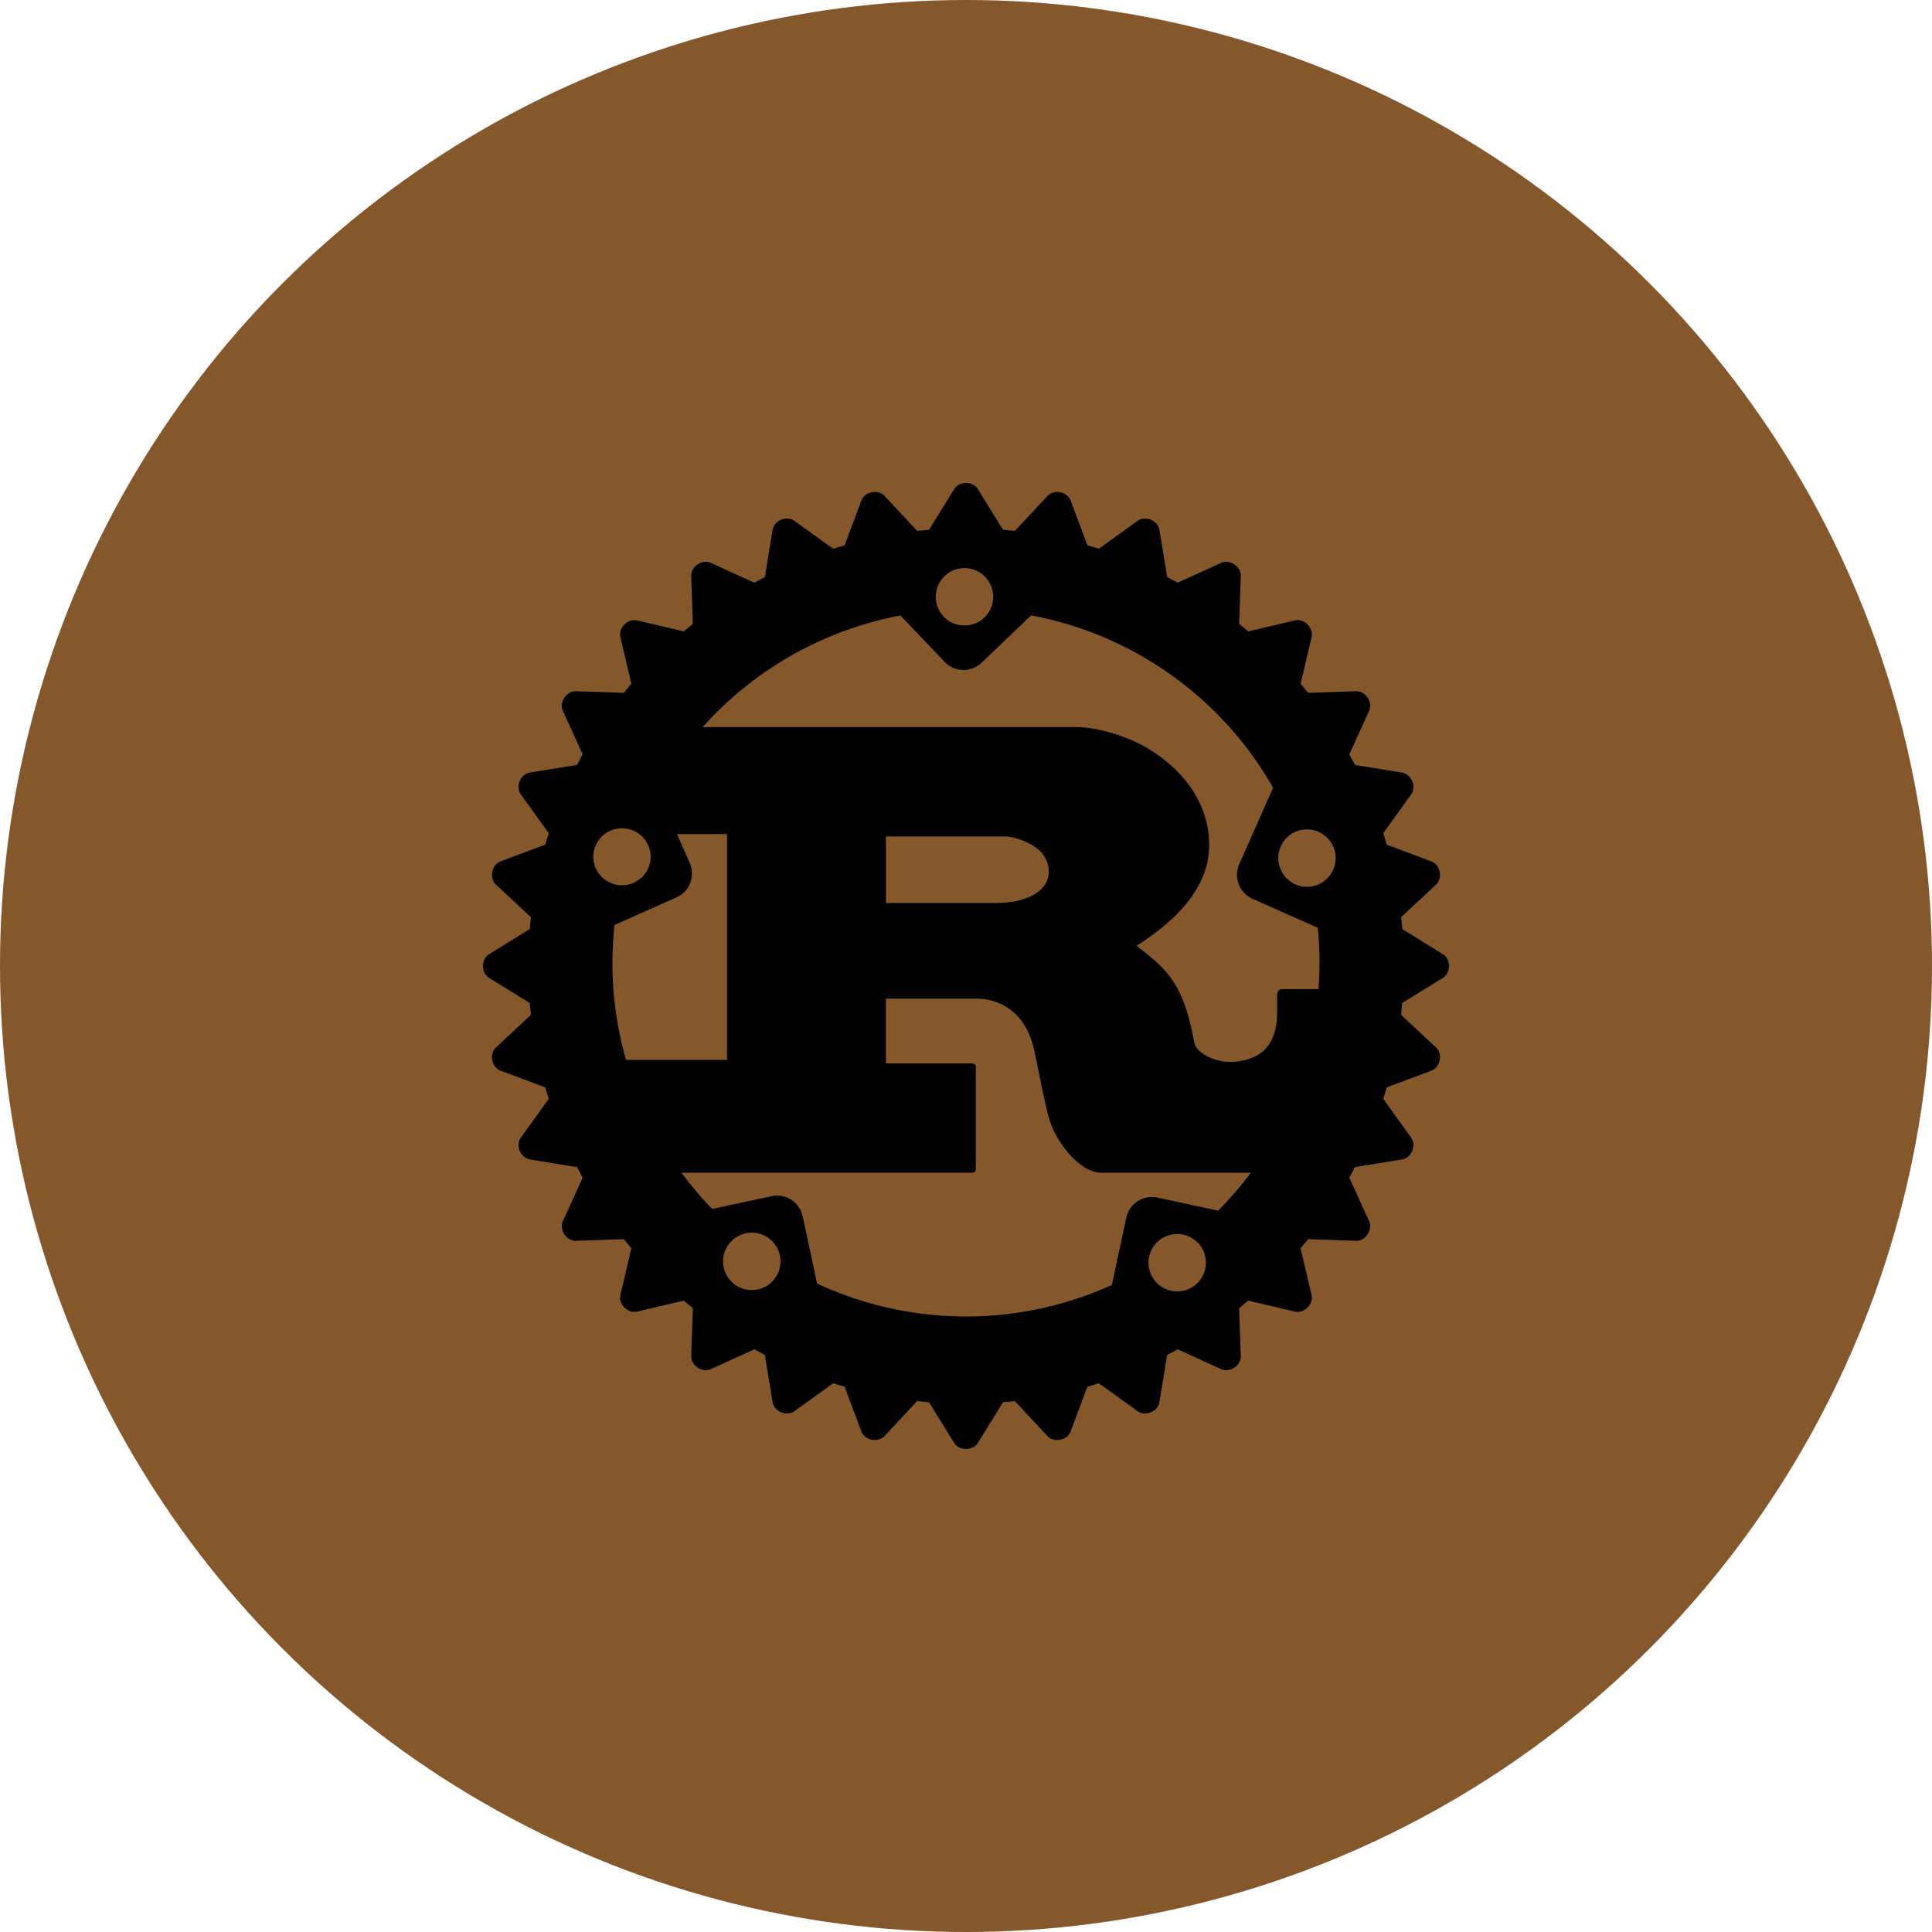 <?xml version="1.0" encoding="UTF-8" standalone="no"?>
<!-- Created with Inkscape (http://www.inkscape.org/) -->

<svg
   xmlns:dc="http://purl.org/dc/elements/1.1/"
   xmlns:cc="http://creativecommons.org/ns#"
   xmlns:rdf="http://www.w3.org/1999/02/22-rdf-syntax-ns#"
   xmlns:svg="http://www.w3.org/2000/svg"
   xmlns="http://www.w3.org/2000/svg"
   xmlns:sodipodi="http://sodipodi.sourceforge.net/DTD/sodipodi-0.dtd"
   xmlns:inkscape="http://www.inkscape.org/namespaces/inkscape"
   width="5000"
   height="5000"
   viewBox="0 0 5000 5000"
   id="svg2"
   version="1.1"
   inkscape:version="0.92.4 (5da689c313, 2019-01-14)"
   sodipodi:docname="circle-rust.svg"
   inkscape:export-filename="/home/felicianotech/Projects/cloud-unpacked/graphics/logos/master/master.png"
   inkscape:export-xdpi="11.9"
   inkscape:export-ydpi="11.9">
  <defs
     id="defs4">
    <path
       d="M34,15.167c0,0-7.333,5.833-9.333,6C22.667,21.333,14,27,14,27l-5.667-0.166L2,19.667l8.667,64.752h100.581    l-70.51-70.51L34,15.167z"
       id="SVGID_1_" />
    <filter
       height="70.51"
       width="109.248"
       y="13.909"
       x="2"
       filterUnits="userSpaceOnUse"
       id="Adobe_OpacityMaskFilter">
      <feColorMatrix
         id="feColorMatrix1326"
         values="1 0 0 0 0  0 1 0 0 0  0 0 1 0 0  0 0 0 1 0"
         type="matrix" />
    </filter>
    <path
       d="M18.692,15.471h3.947v-3.866h-3.947V15.471z M4.164,15.47h3.947v-3.866H4.164V15.47z M8.111,11.604h0.002    H8.111z M9.008,15.47h3.947v-3.866H9.008V15.47z M13.851,15.47h3.946v-3.866h-3.946V15.47z M23.535,15.47h3.946v-3.866h-3.946    V15.47z M7.588,22.131c0-1.129,0.936-2.046,2.087-2.046c1.151,0,2.089,0.917,2.089,2.046c0,1.127-0.937,2.046-2.089,2.046    C8.526,24.177,7.588,23.258,7.588,22.131 M32.206,9.347c-0.835,0.948-1.084,2.522-0.97,3.731c0.084,0.89,0.369,1.791,0.928,2.506    c-0.425,0.25-0.908,0.447-1.338,0.591c-0.874,0.289-1.825,0.45-2.75,0.45H2.111l-0.056,0.589c-0.184,1.955,0.089,3.911,0.915,5.7    l0.354,0.711l0.041,0.066c2.443,4.063,6.729,5.774,11.402,5.774c9.046,0,16.507-3.957,19.933-12.318    c2.289,0.115,4.631-0.547,5.752-2.689l0.286-0.549l-0.542-0.305c-1.327-0.749-3.091-0.853-4.594-0.418v0.001    c-0.186-1.567-1.235-2.939-2.484-3.922l-0.495-0.389L32.206,9.347z M9.008,10.512h3.947V6.645H9.008V10.512z M13.851,10.512h3.946    V6.645h-3.946V10.512z M18.692,10.512h3.947V6.645h-3.947V10.512z M18.692,5.554h3.947V1.687h-3.947V5.554z"
       id="SVGID_6_" />
  </defs>
  <sodipodi:namedview
     id="base"
     pagecolor="#000000"
     bordercolor="#666666"
     borderopacity="1.0"
     inkscape:pageopacity="0"
     inkscape:pageshadow="2"
     inkscape:zoom="0.1767767"
     inkscape:cx="2447.1146"
     inkscape:cy="2320.3448"
     inkscape:document-units="px"
     inkscape:current-layer="layer1"
     showgrid="false"
     inkscape:window-width="3732"
     inkscape:window-height="2032"
     inkscape:window-x="108"
     inkscape:window-y="54"
     inkscape:window-maximized="1"
     fit-margin-top="0"
     fit-margin-left="0"
     fit-margin-right="0"
     fit-margin-bottom="0"
     showborder="true"
     units="px"
     inkscape:pagecheckerboard="true" />
  <g
     inkscape:label="Layer 1"
     inkscape:groupmode="layer"
     id="layer1"
     transform="translate(2386.91,-3798.783)">
    <circle
       style="fill:#85582c;fill-opacity:1"
       id="path864"
       cx="113.09"
       cy="6298.783"
       r="2500" />
    <circle
       style="fill:#000000;fill-opacity:1;stroke:none;stroke-width:2;stroke-linecap:square;stroke-linejoin:miter;stroke-miterlimit:4;stroke-dasharray:none;stroke-opacity:1"
       id="path4304-4-6"
       cx="2523.117"
       cy="-317.938"
       r="0" />
    <circle
       style="fill:#000000;fill-opacity:1;stroke:none;stroke-width:2;stroke-linecap:square;stroke-linejoin:miter;stroke-miterlimit:4;stroke-dasharray:none;stroke-opacity:1"
       id="path4304-4-2"
       cx="320.26"
       cy="862.347"
       r="0" />
    <circle
       style="fill:#000000;fill-opacity:1;stroke:none;stroke-width:2;stroke-linecap:square;stroke-linejoin:miter;stroke-miterlimit:4;stroke-dasharray:none;stroke-opacity:1"
       id="path4304-4-0"
       cx="2523.117"
       cy="862.347"
       r="0" />
    <circle
       style="fill:#000000;fill-opacity:1;stroke:none;stroke-width:2;stroke-linecap:square;stroke-linejoin:miter;stroke-miterlimit:4;stroke-dasharray:none;stroke-opacity:1"
       id="path4304-4-0-6"
       cx="1385.974"
       cy="2456.347"
       r="0" />
    <circle
       style="fill:#000000;fill-opacity:1;stroke:none;stroke-width:2;stroke-linecap:square;stroke-linejoin:miter;stroke-miterlimit:4;stroke-dasharray:none;stroke-opacity:1"
       id="path4304-4-9-6"
       cx="2458.947"
       cy="2162.248"
       r="0" />
    <circle
       style="fill:#000000;fill-opacity:1;stroke:none;stroke-width:2;stroke-linecap:square;stroke-linejoin:miter;stroke-miterlimit:4;stroke-dasharray:none;stroke-opacity:1"
       id="path4304-4-9-0"
       cx="2475.435"
       cy="-339.3"
       r="0" />
    <path
       id="path1064"
       d="m 34.881,5343.329 a 74.307,74.307 0 0 1 148.614,0 74.307,74.307 0 0 1 -148.614,0 m -886.433,672.768 a 74.306,74.306 0 0 1 148.608,0 74.306,74.306 0 0 1 -148.608,0 m 1772.849,3.466 a 74.307,74.307 0 0 1 148.614,0 74.307,74.307 0 0 1 -148.614,0 m -1557.75,101.801 c 34.189,-15.178 49.629,-55.25 34.45,-89.508 l -32.97,-74.551 h 129.655 v 584.41 h -261.581 a 914.841,914.841 0 0 1 -29.619,-349.225 z m 542.353,14.371 V 5963.478 H 214.647 c 15.945,0 112.607,18.43 112.607,90.705 0,60.011 -74.138,81.53 -135.102,81.53 z m -421.523,927.463 a 74.307,74.307 0 0 1 148.614,0 74.307,74.307 0 0 1 -148.614,0 m 1100.987,3.466 a 74.307,74.307 0 0 1 148.614,0 74.307,74.307 0 0 1 -148.614,0 m 22.977,-168.507 c -36.599,-7.839 -72.606,15.445 -80.45,52.12 l -37.296,174.052 a 914.841,914.841 0 0 1 -762.927,-3.658 l -37.273,-174.052 c -7.845,-36.622 -43.851,-59.959 -80.427,-52.091 l -153.66,32.993 a 914.841,914.841 0 0 1 -79.446,-93.649 h 747.65 c 8.466,0 14.11,-1.434 14.11,-9.232 v -264.467 c 0,-7.7 -5.644,-9.232 -14.11,-9.232 H -94.148 V 6383.3 H 142.349 c 21.589,0 115.429,6.172 145.432,126.119 9.395,36.889 30.032,156.882 44.136,195.304 14.058,43.079 71.293,129.15 132.28,129.15 h 386.022 a 914.841,914.841 0 0 1 -84.73,98.067 z M 1023.504,6199.881 a 914.841,914.841 0 0 1 1.91,158.816 h -93.863 c -9.395,0 -13.169,6.172 -13.169,15.376 v 43.108 c 0,101.464 -57.212,123.529 -107.346,129.15 -47.748,5.377 -100.68,-19.986 -107.207,-49.205 -28.162,-158.415 -75.097,-192.244 -149.212,-250.699 91.976,-58.408 187.68,-144.572 187.68,-259.903 0,-124.54 -85.374,-202.981 -143.568,-241.45 -81.646,-53.815 -172.043,-64.598 -196.431,-64.598 h -970.733 a 914.841,914.841 0 0 1 511.822,-288.854 l 114.425,120.04 c 25.868,27.088 68.709,28.092 95.774,2.154 l 128.029,-122.461 a 914.841,914.841 0 0 1 626.293,446.056 l -87.645,197.958 c -15.132,34.259 0.232,74.33 34.474,89.508 z m 218.589,3.199 -2.985,-30.601 90.275,-84.201 c 18.36,-17.118 11.497,-51.574 -11.979,-60.325 l -115.406,-43.155 -9.035,-29.788 71.984,-99.984 c 14.685,-20.323 1.196,-52.764 -23.523,-56.829 l -121.694,-19.795 -14.627,-27.326 51.139,-112.247 c 10.469,-22.86 -8.989,-52.097 -34.143,-51.144 l -123.506,4.309 -19.51,-23.673 28.377,-120.301 c 5.737,-24.434 -19.051,-49.251 -43.485,-43.514 l -120.283,28.354 -23.72,-19.51 4.332,-123.506 c 0.952,-25.009 -28.307,-44.542 -51.115,-34.166 l -112.224,51.162 -27.332,-14.656 -19.841,-121.712 c -4.018,-24.672 -36.483,-38.161 -56.806,-23.528 l -100.053,71.99 -29.741,-9.018 -43.154,-115.423 c -8.751,-23.528 -43.224,-30.293 -60.296,-12.025 l -84.207,90.345 -30.601,-2.985 -65.028,-105.076 c -13.152,-21.281 -48.369,-21.281 -61.468,0 l -65.028,105.076 -30.63,2.985 -84.225,-90.345 c -17.071,-18.267 -51.551,-11.503 -60.301,12.025 l -43.149,115.423 -29.77,9.018 -100.03,-71.99 c -20.323,-14.679 -52.811,-1.196 -56.829,23.528 l -19.841,121.712 -27.332,14.656 -112.224,-51.162 c -22.808,-10.423 -52.068,9.157 -51.115,34.166 l 4.308,123.506 -23.72,19.51 -120.283,-28.354 c -24.434,-5.691 -49.246,19.08 -43.509,43.514 l 28.33,120.301 -19.464,23.673 -123.506,-4.309 c -24.91,-0.714 -44.542,28.284 -34.166,51.144 l 51.162,112.247 -14.656,27.326 -121.689,19.795 c -24.724,4.018 -38.109,36.506 -23.528,56.829 l 71.99,99.984 -9.041,29.788 -115.423,43.155 c -23.43,8.751 -30.293,43.207 -11.979,60.325 l 90.298,84.201 -2.985,30.601 -105.053,65.034 c -21.281,13.146 -21.281,48.363 0,61.463 l 105.053,65.034 2.985,30.601 -90.298,84.23 c -18.314,17.066 -11.451,51.499 11.979,60.296 l 115.423,43.155 9.041,29.788 -71.99,100.007 c -14.633,20.369 -1.196,52.834 23.552,56.806 l 121.665,19.795 14.656,27.378 -51.162,112.201 c -10.423,22.808 9.256,52.143 34.166,51.139 l 123.46,-4.332 19.51,23.72 -28.33,120.33 c -5.737,24.382 19.075,49.153 43.509,43.416 l 120.283,-28.33 23.72,19.458 -4.308,123.535 c -0.952,25.009 28.307,44.566 51.115,34.143 l 112.224,-51.144 27.332,14.656 19.841,121.648 c 4.018,24.765 36.506,38.155 56.829,23.575 l 99.984,-72.037 29.788,9.058 43.155,115.383 c 8.751,23.43 43.23,30.339 60.296,11.979 l 84.23,-90.304 30.624,3.06 65.034,105.053 c 13.1,21.182 48.317,21.229 61.468,0 l 65.028,-105.053 30.601,-3.06 84.207,90.304 c 17.066,18.36 51.545,11.45 60.296,-11.979 l 43.154,-115.383 29.788,-9.058 100.007,72.037 c 20.323,14.58 52.788,1.19 56.806,-23.575 l 19.841,-121.648 27.332,-14.656 112.224,51.144 c 22.808,10.423 52.021,-9.087 51.115,-34.143 l -4.309,-123.535 23.697,-19.458 120.278,28.33 c 24.434,5.737 49.228,-19.034 43.491,-43.416 l -28.33,-120.33 19.458,-23.72 123.512,4.332 c 24.91,0.952 44.612,-28.33 34.143,-51.139 l -51.145,-112.201 14.633,-27.378 121.695,-19.795 c 24.765,-3.972 38.202,-36.436 23.522,-56.806 l -71.984,-100.007 9.035,-29.788 115.406,-43.155 c 23.476,-8.797 30.339,-43.23 11.979,-60.296 l -90.281,-84.23 2.99,-30.601 105.053,-65.034 c 21.275,-13.1 21.304,-48.317 0,-61.463 z"
       inkscape:connector-curvature="0"
       style="stroke-width:23.908" />
  </g>
  <style
     id="style1118"
     type="text/css">
	.st0{fill:#2DBCAF;}
	.st1{fill:#5DC9E1;}
	.st2{fill:#FDDD00;}
	.st3{fill:#CE3262;}
	.st4{fill:#00ACD7;}
	.st5{fill:#FFFFFF;}
</style>
</svg>

